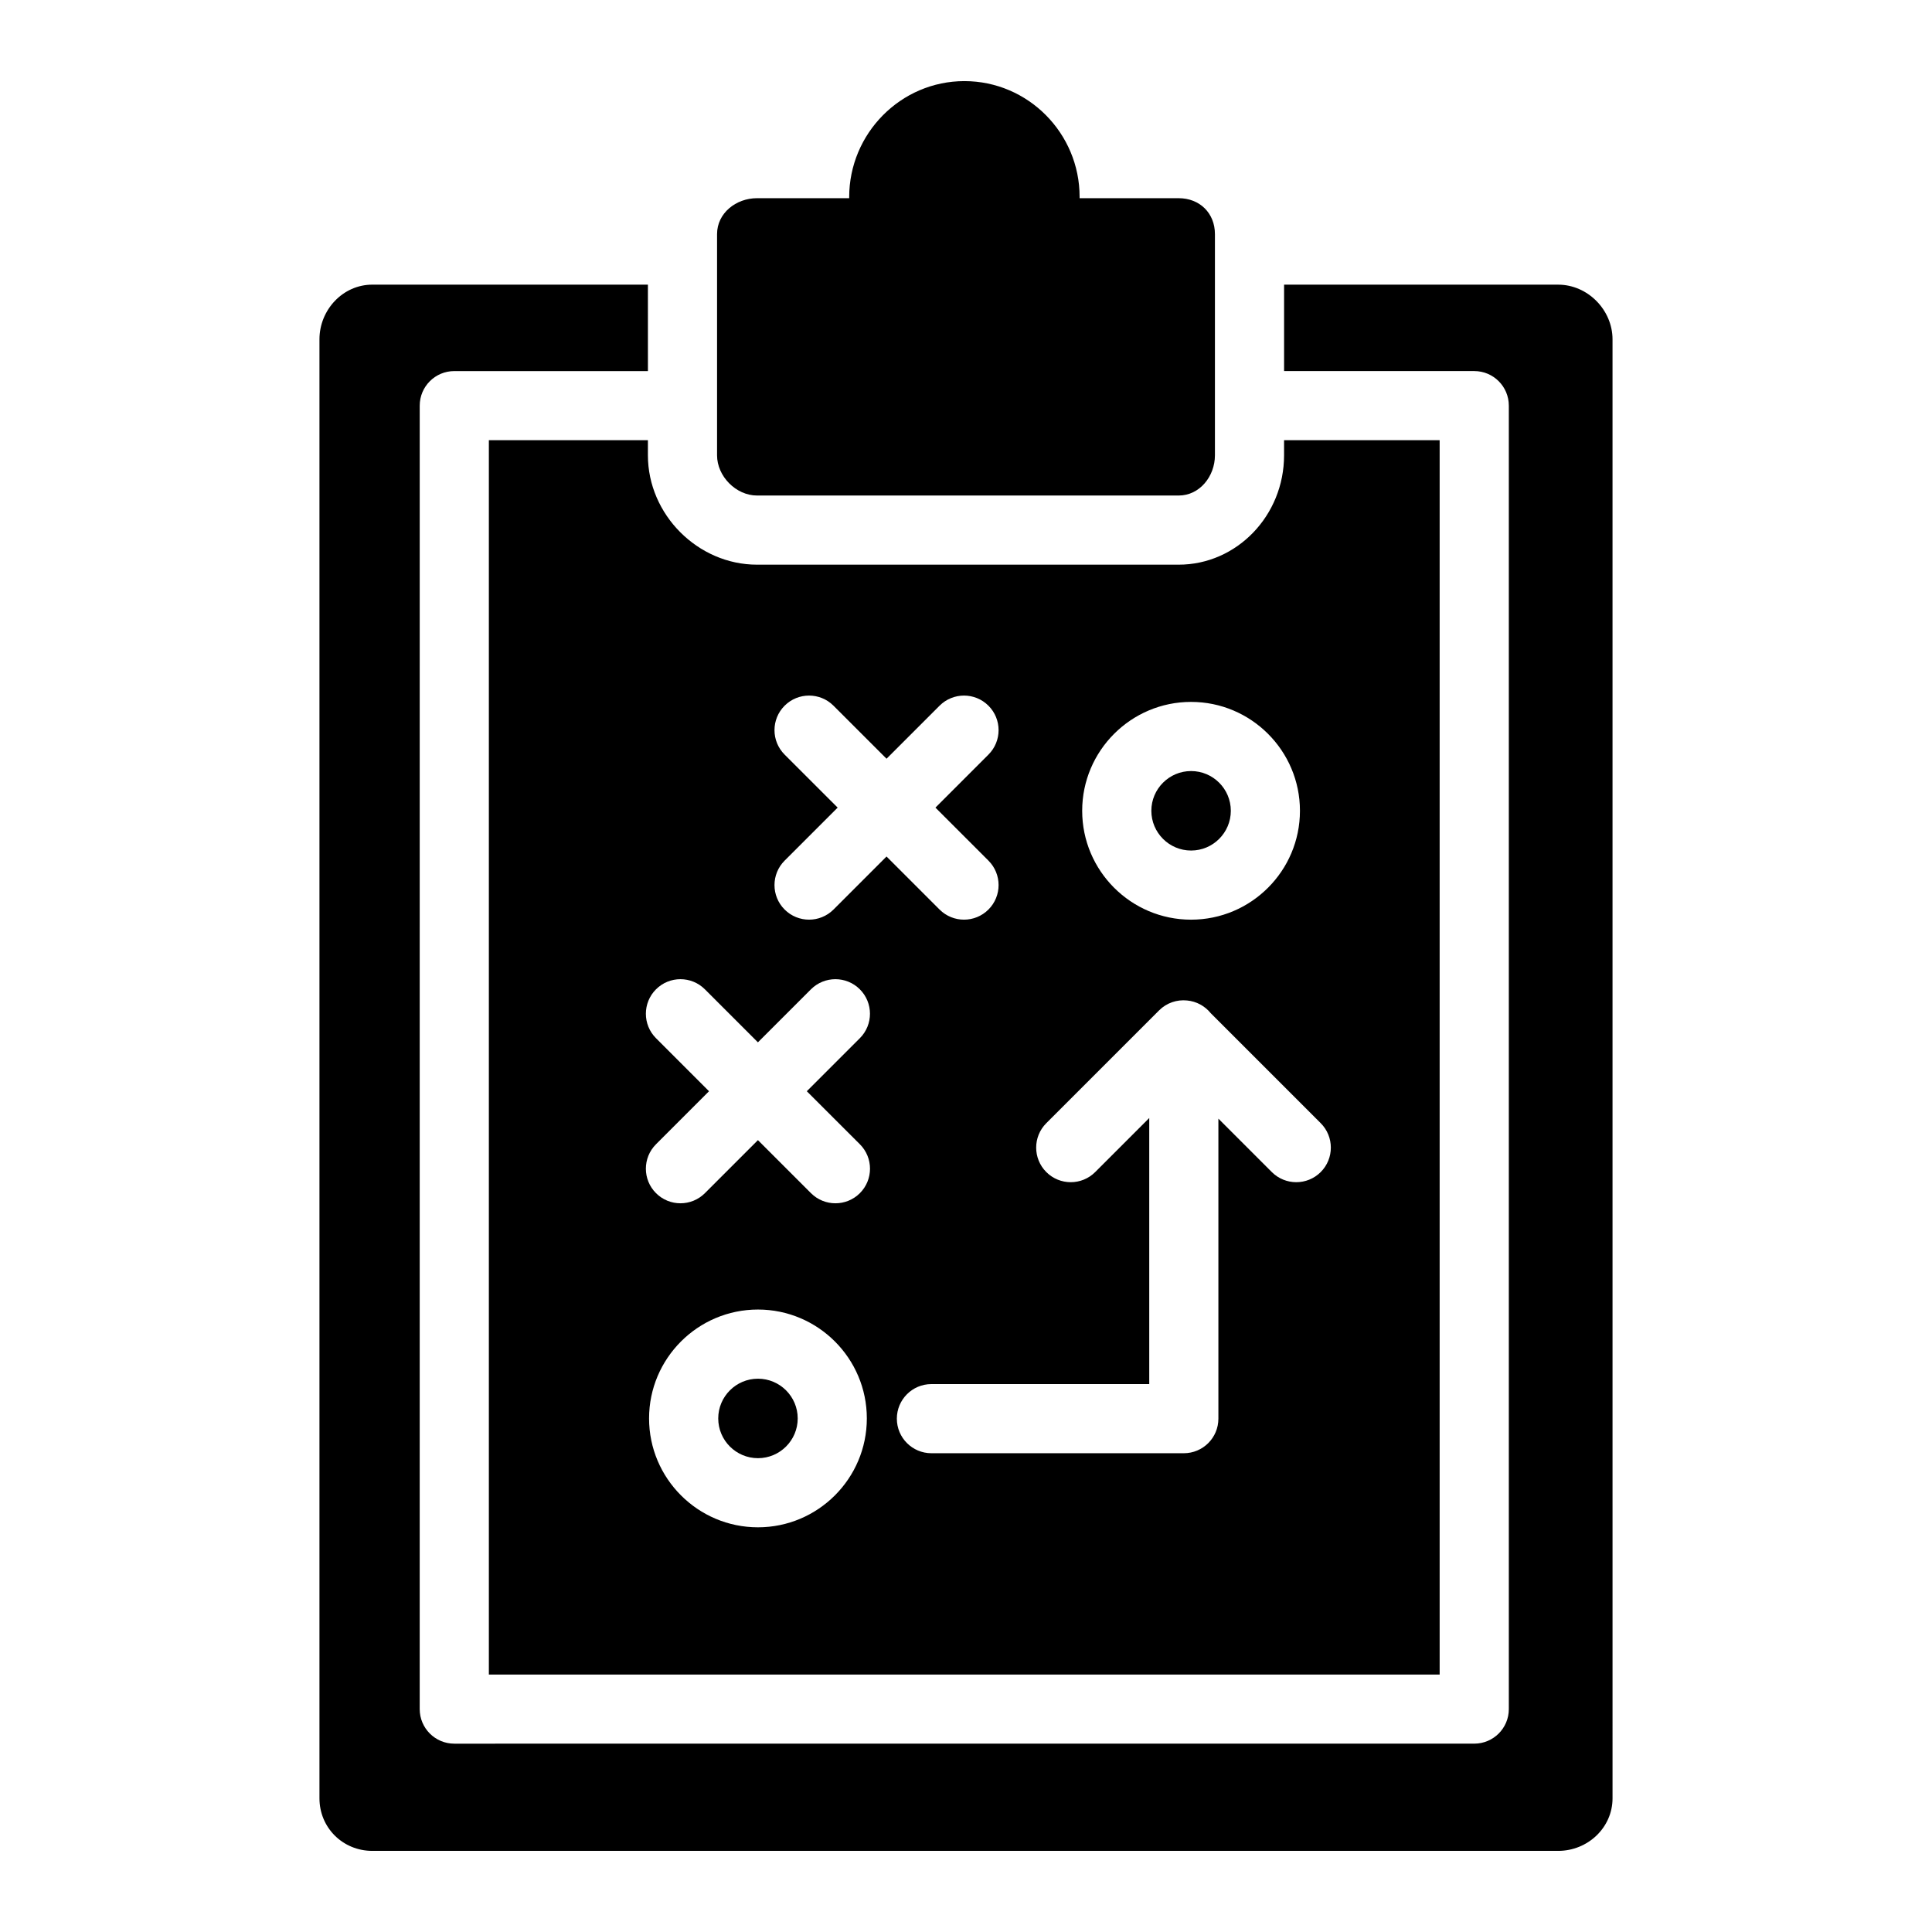 <?xml version="1.0" encoding="UTF-8"?>
<!-- The Best Svg Icon site in the world: iconSvg.co, Visit us! https://iconsvg.co -->
<svg fill="#000000" width="800px" height="800px" version="1.1" viewBox="144 144 512 512" xmlns="http://www.w3.org/2000/svg">
 <g>
  <path d="m344.87 509.37c-5.805 0-10.531 4.723-10.531 10.531 0 5.805 4.723 10.531 10.531 10.531 5.805 0 10.531-4.723 10.531-10.531s-4.727-10.531-10.531-10.531z"/>
  <path d="m459.65 369.4c5.805 0 10.531-4.723 10.531-10.531 0-5.805-4.723-10.531-10.531-10.531-5.805 0-10.531 4.723-10.531 10.531 0.004 5.805 4.727 10.531 10.531 10.531z"/>
  <path d="m556.94 219.43h-72.645v22.906h50.395c5.059 0 9.164 4.102 9.164 9.16v345.43c0 5.059-4.102 9.16-9.164 9.16l-270.3 0.004c-5.059 0-9.164-4.102-9.164-9.16l0.004-345.43c0-5.059 4.102-9.16 9.164-9.16h51.312l-0.004-22.906h-73.035c-7.809 0-14.008 6.684-14.008 14.496v386.63c0 7.809 6.199 13.941 14.008 13.941h314.27c7.809 0 14.402-6.133 14.402-13.941l-0.004-386.63c0-7.809-6.594-14.492-14.402-14.492z"/>
  <path d="m484.29 260.66v4c0 15.984-12.531 28.984-27.934 28.984h-111.74c-15.676 0-28.914-13.273-28.914-28.984v-4h-42.148v327.11h251.97v-327.11zm-24.645 69.352c15.91 0 28.855 12.945 28.855 28.855s-12.945 28.855-28.855 28.855c-15.91 0-28.855-12.945-28.855-28.855s12.945-28.855 28.855-28.855zm-114.78 218.74c-15.91 0-28.855-12.945-28.855-28.855s12.945-28.855 28.855-28.855c15.91 0 28.855 12.945 28.855 28.855s-12.945 28.855-28.855 28.855zm27.012-101.51c3.578 3.578 3.578 9.379 0 12.957-1.789 1.789-4.133 2.684-6.481 2.684-2.344 0-4.691-0.895-6.481-2.684l-14.055-14.051-14.051 14.051c-1.789 1.789-4.137 2.684-6.481 2.684-2.348 0-4.691-0.895-6.481-2.684-3.578-3.578-3.578-9.379 0-12.957l14.051-14.051-14.051-14.055c-3.578-3.578-3.578-9.379 0-12.957 3.578-3.578 9.379-3.578 12.957 0l14.051 14.051 14.055-14.051c3.582-3.578 9.383-3.578 12.957 0 3.578 3.578 3.578 9.379 0 12.957l-14.055 14.055zm-6.984-62.207c-1.789 1.789-4.137 2.684-6.481 2.684-2.348 0-4.691-0.895-6.481-2.684-3.578-3.578-3.578-9.379 0-12.957l14.055-14.051-14.055-14.051c-3.578-3.578-3.578-9.379 0-12.957s9.379-3.578 12.957 0l14.055 14.051 14.051-14.051c3.578-3.578 9.379-3.578 12.957 0s3.578 9.379 0 12.957l-14.051 14.051 14.051 14.051c3.578 3.578 3.578 9.379 0 12.957-1.789 1.789-4.133 2.684-6.481 2.684-2.344 0-4.688-0.895-6.481-2.684l-14.051-14.051zm129.11 69.574c-1.789 1.789-4.133 2.684-6.481 2.684-2.344 0-4.688-0.895-6.481-2.684l-14.156-14.156v79.508c0 5.059-4.102 9.16-9.164 9.16h-66.887c-5.059 0-9.16-4.102-9.16-9.16s4.102-9.164 9.16-9.164h57.727v-70.512l-14.324 14.324c-1.789 1.789-4.133 2.684-6.481 2.684-2.344 0-4.688-0.895-6.477-2.684-3.578-3.578-3.578-9.379 0-12.957l29.883-29.883c2.027-2.027 4.769-2.902 7.414-2.633 2.527 0.234 4.758 1.492 6.269 3.356l29.156 29.16c3.578 3.574 3.578 9.379 0 12.957z"/>
  <path d="m344.62 275.32h111.74c5.562 0 9.609-5.094 9.609-10.66v-58.617c0-5.566-4.043-9.52-9.609-9.52h-26.258s0.004-0.332 0.004-0.359c0-16.859-13.668-30.668-30.531-30.668-16.859 0-30.531 13.875-30.531 30.738v0.289h-24.426c-5.566 0-10.59 3.957-10.59 9.52v58.621c0 5.562 5.027 10.656 10.59 10.656z"/>
 </g>
</svg>